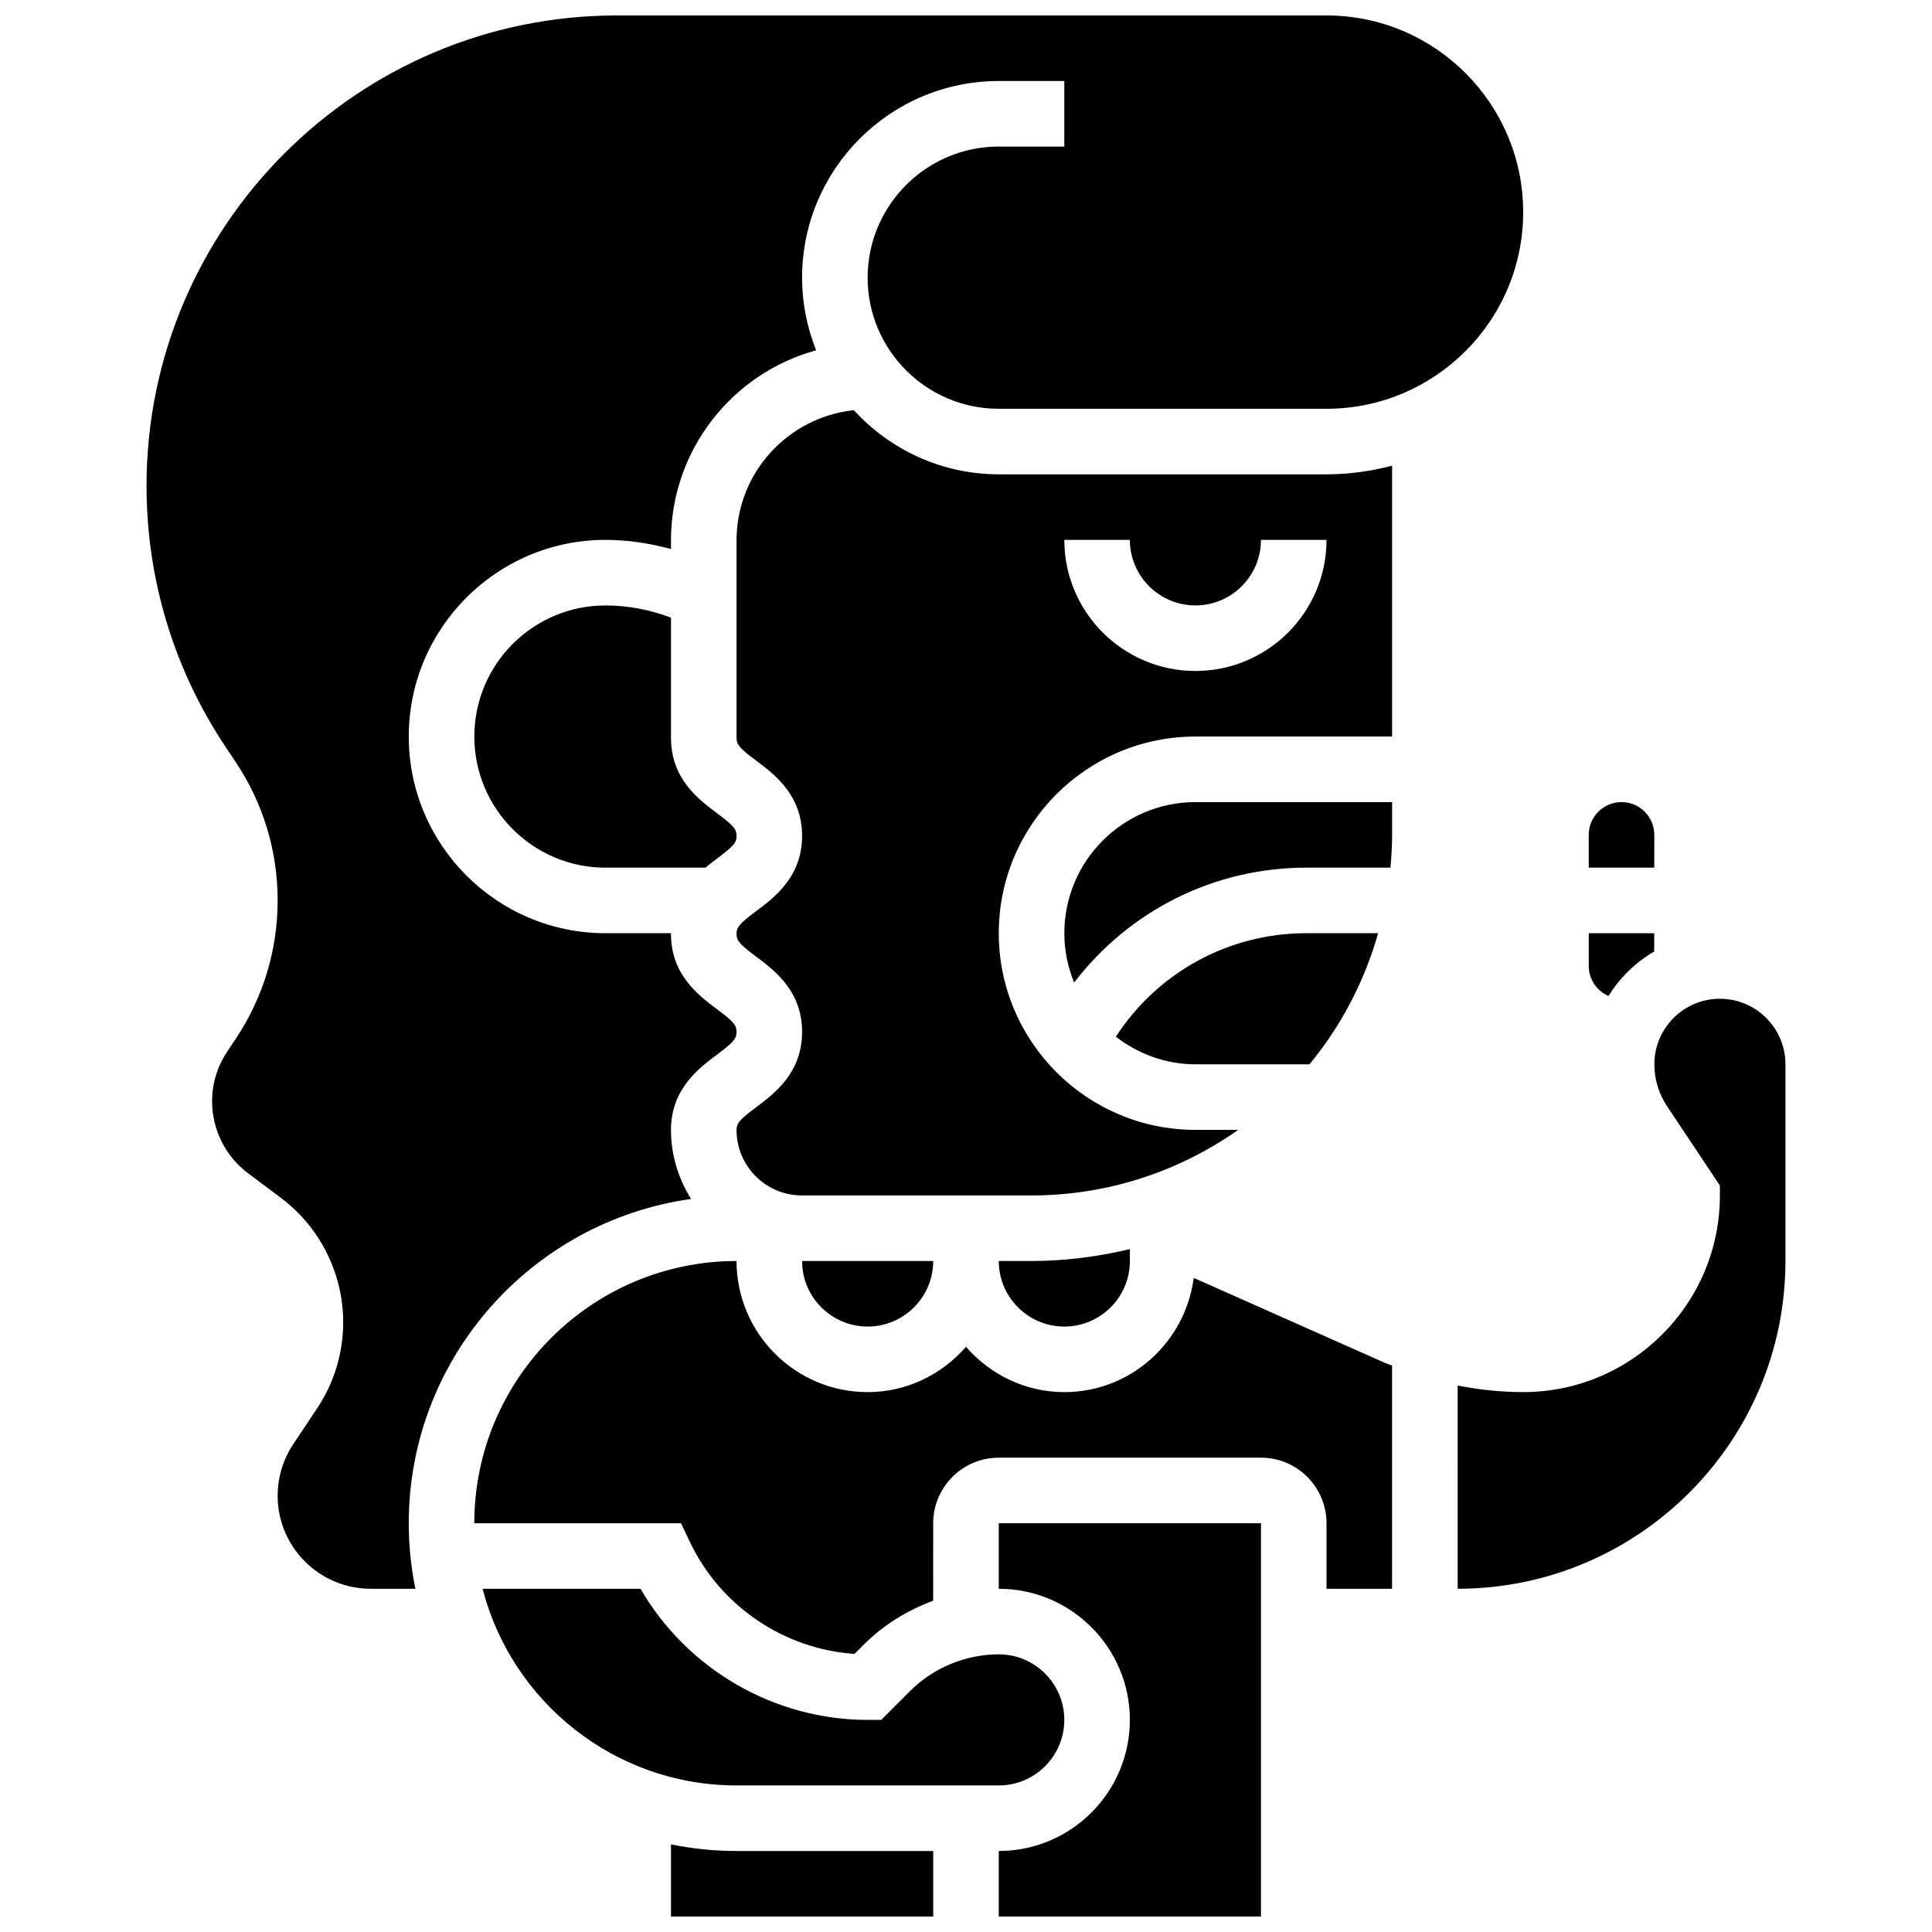 <?xml version="1.0" encoding="UTF-8"?>
<!-- Uploaded to: ICON Repo, www.svgrepo.com, Generator: ICON Repo Mixer Tools -->
<svg width="800px" height="800px" version="1.1" viewBox="144 144 512 512" xmlns="http://www.w3.org/2000/svg">
 <defs>
  <clipPath id="c">
   <path d="m321 632h71v19.902h-71z"/>
  </clipPath>
  <clipPath id="b">
   <path d="m408 547h71v104.9h-71z"/>
  </clipPath>
  <clipPath id="a">
   <path d="m182 148.09h366v417.91h-366z"/>
  </clipPath>
 </defs>
 <g clip-path="url(#c)">
  <path d="m321.82 632.78v19.125h69.492v-17.371h-52.117c-5.953 0-11.762-0.609-17.375-1.754z"/>
 </g>
 <path d="m460.35 482.66c-2.223 17.027-16.668 30.266-34.293 30.266-10.434 0-19.684-4.707-26.059-12.004-6.379 7.297-15.629 12.004-26.062 12.004-19.164 0-34.746-15.582-34.746-34.746-38.316 0-69.492 31.176-69.492 69.492h54.777l2.356 4.961c8.094 17.043 24.965 28.406 43.621 29.664l2.422-2.422c5.211-5.211 11.562-9.148 18.422-11.664l0.008-20.539c0-9.582 7.793-17.371 17.371-17.371h69.492c9.582 0 17.371 7.793 17.371 17.371v17.371h17.371v-59.145c-0.676-0.277-1.363-0.488-2.031-0.781z"/>
 <g clip-path="url(#b)">
  <path d="m408.68 565.04c19.164 0 34.746 15.582 34.746 34.746 0 19.164-15.582 34.746-34.746 34.746v17.371h69.492v-104.23h-69.492z"/>
 </g>
 <path d="m408.68 617.16c9.582 0 17.371-7.793 17.371-17.371 0-9.582-7.793-17.371-17.371-17.371-8.758 0-17.32 3.543-23.516 9.738l-7.633 7.633h-3.598c-24.816 0-47.871-13.473-60.188-34.746h-41.852c7.738 29.934 34.973 52.117 67.293 52.117z"/>
 <path d="m304.45 304.45c-19.164 0-34.746 15.582-34.746 34.746 0 19.164 15.582 34.746 34.746 34.746h26.484c1.059-0.879 2.109-1.684 3.059-2.391 4.375-3.266 5.203-4.231 5.203-6.027 0-1.797-0.824-2.754-5.203-6.027-4.848-3.625-12.172-9.098-12.172-19.938v-31.871c-5.543-2.109-11.449-3.238-17.371-3.238z"/>
 <path d="m582.41 365.25c0-4.793-3.891-8.688-8.688-8.688-4.793 0-8.688 3.891-8.688 8.688v8.688h17.363z"/>
 <path d="m570.27 407.95c3.004-4.883 7.156-8.895 12.109-11.789l0.008-4.844h-17.348v8.688c0 3.559 2.164 6.609 5.231 7.945z"/>
 <g clip-path="url(#a)">
  <path d="m327.14 461.74c-3.316-5.324-5.324-11.547-5.324-18.27 0-10.848 7.324-16.332 12.16-19.961 4.379-3.273 5.211-4.238 5.211-6.055 0-1.797-0.824-2.754-5.203-6.019-4.836-3.629-12.168-9.094-12.168-19.941 0-0.062 0.016-0.113 0.016-0.184h-17.387c-28.742 0-52.117-23.375-52.117-52.117 0-28.742 23.375-52.117 52.117-52.117 5.863 0 11.711 0.887 17.371 2.422v-2.258c0-24.086 16.34-44.371 38.473-50.406-2.379-5.961-3.727-12.449-3.727-19.25 0-28.742 23.375-52.117 52.117-52.117h17.371v17.371h-17.371c-19.164 0-34.746 15.582-34.746 34.746 0 19.164 15.582 34.746 34.746 34.746h86.863c28.742 0 52.117-23.375 52.117-52.117 0-28.742-23.375-52.117-52.117-52.117l-188.04-0.004c-68.746 0-124.67 55.922-124.67 124.67 0 24.695 7.234 48.609 20.934 69.152l2.719 4.074c7.262 10.875 11.094 23.547 11.094 36.637s-3.832 25.766-11.094 36.648l-2.285 3.422c-2.613 3.918-3.996 8.488-3.996 13.195 0 7.434 3.551 14.551 9.512 19.016l8.781 6.586c10.305 7.727 16.453 20.035 16.453 32.91 0 8.148-2.391 16.043-6.914 22.828l-6.324 9.484c-2.699 4.066-4.133 8.801-4.133 13.672 0 13.594 11.055 24.652 24.652 24.652h11.848c-1.148-5.609-1.754-11.422-1.754-17.371 0-43.797 32.617-80.027 74.812-85.926z"/>
 </g>
 <path d="m391.31 478.18h-34.746c0 9.582 7.793 17.371 17.371 17.371 9.582 0 17.375-7.789 17.375-17.371z"/>
 <path d="m426.06 391.31c0 4.629 0.945 9.035 2.598 13.082 14.539-18.996 36.984-30.457 61.551-30.457h22.281c0.25-2.863 0.434-5.75 0.434-8.684v-8.688h-52.117c-19.164 0-34.746 15.582-34.746 34.746z"/>
 <path d="m408.68 269.7c-15.199 0-28.863-6.586-38.402-17-17.422 1.859-31.086 16.547-31.086 34.547v52.309c0 1.797 0.824 2.754 5.203 6.019 4.836 3.621 12.168 9.094 12.168 19.945 0 10.84-7.324 16.312-12.168 19.934-4.379 3.273-5.203 4.231-5.203 6.039s0.824 2.754 5.203 6.027c4.844 3.621 12.168 9.094 12.168 19.934 0 10.859-7.324 16.34-12.16 19.969-4.387 3.273-5.211 4.231-5.211 6.047 0 9.555 7.773 17.332 17.328 17.332h60.848c20.379 0 39.238-6.461 54.766-17.371l-11.332-0.004c-28.742 0-52.117-23.375-52.117-52.117s23.375-52.117 52.117-52.117h52.117v-71.777c-5.57 1.441-11.363 2.285-17.375 2.285zm52.121 52.117c-19.164 0-34.746-15.582-34.746-34.746h17.371c0 9.582 7.793 17.371 17.371 17.371 9.582 0 17.371-7.793 17.371-17.371h17.371c0.004 19.164-15.578 34.746-34.738 34.746z"/>
 <path d="m439.71 418.73c5.863 4.527 13.125 7.324 21.094 7.324h30.219c8.312-10.059 14.539-21.863 18.199-34.746h-19.016c-20.664 0-39.418 10.398-50.496 27.422z"/>
 <path d="m599.79 408.68c-9.582 0-17.371 7.793-17.371 17.371 0 3.953 1.164 7.793 3.363 11.102l14.008 21.016v2.633c0 28.742-23.375 52.117-52.117 52.117-5.891 0-11.684-0.625-17.371-1.738l-0.004 53.855c47.898 0 86.863-38.969 86.863-86.863v-52.117c0-9.582-7.789-17.375-17.371-17.375z"/>
 <path d="m443.43 478.18v-3.152c-8.383 1.988-17.078 3.152-26.059 3.152h-8.688c0 9.582 7.793 17.371 17.371 17.371 9.586 0 17.375-7.789 17.375-17.371z"/>
</svg>